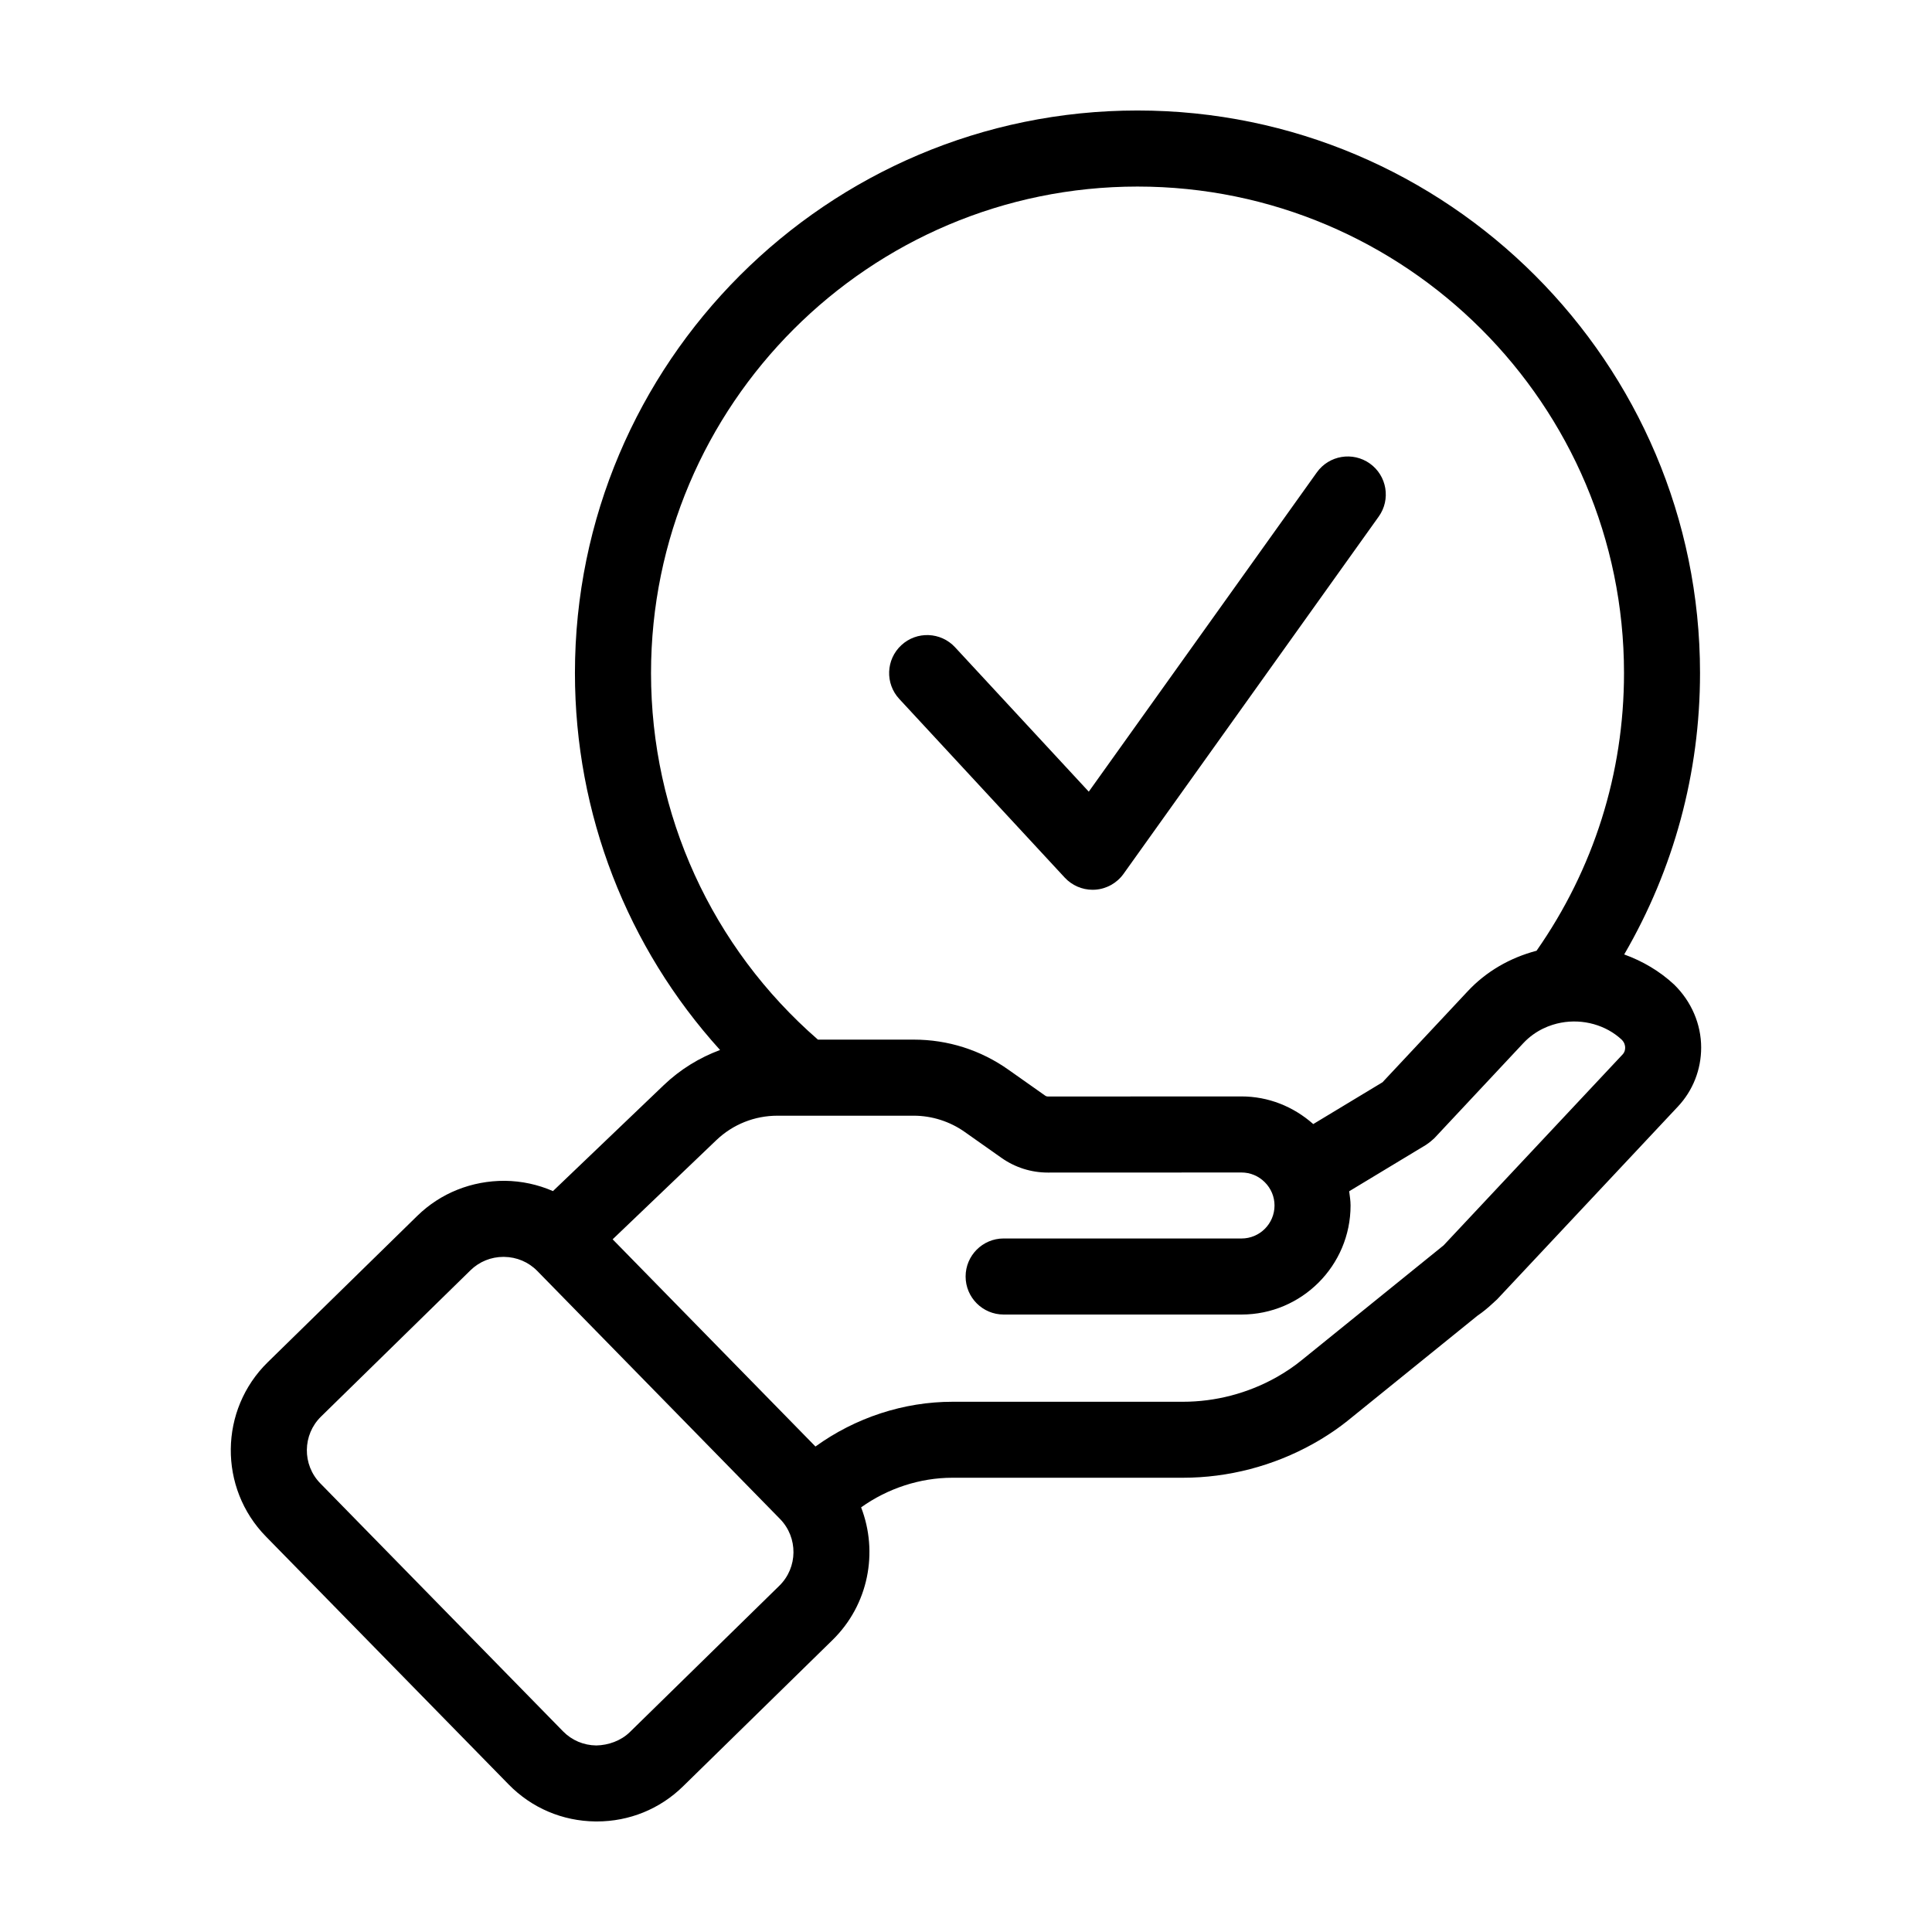 <?xml version="1.0" encoding="UTF-8"?>
<!-- Uploaded to: SVG Repo, www.svgrepo.com, Generator: SVG Repo Mixer Tools -->
<svg fill="#000000" width="800px" height="800px" version="1.1" viewBox="144 144 512 512" xmlns="http://www.w3.org/2000/svg">
 <g>
  <path d="m574.43 396.94c13.125-22.574 20.094-48.027 20.094-74.578 0-82.203-66.875-149.08-149.08-149.08-82.199 0-149.08 66.875-149.08 149.08 0 37.348 13.836 72.715 38.461 99.898-5.492 2.039-10.566 5.152-14.906 9.297l-29.383 28.098c-3.969-1.734-8.281-2.676-12.758-2.727-8.727-0.031-16.977 3.211-23.195 9.289l-39.625 38.785c-12.867 12.594-13.09 33.312-0.492 46.184l64.348 65.73c6.086 6.219 14.246 9.691 22.988 9.789h0.367c8.605 0 16.703-3.289 22.828-9.289l39.621-38.785c9.613-9.406 12.16-23.348 7.586-35.164 7.07-5.043 15.625-7.848 24.203-7.848h61.078c12.027 0 23.949-3.109 34.508-8.996 3.656-2.047 6.898-4.254 9.848-6.68l33.711-27.277c1.34-0.902 2.676-1.988 4.062-3.285l0.16-0.133c0.07-0.059 0.121-0.133 0.191-0.191 0.262-0.25 0.508-0.438 0.781-0.711l47.918-51.098c3.977-4.238 6.16-9.789 6.16-15.637 0-6.152-2.543-12.172-7.164-16.691-3.84-3.578-8.375-6.227-13.234-7.981zm-128.98-203.5c71.086 0 128.93 57.832 128.93 128.93 0 26.617-8.055 51.949-23.176 73.586-7.047 1.863-13.355 5.488-18.273 10.766l-22.547 24.086-18.355 11.082c-5.285-4.672-11.926-7.324-19.016-7.324h-0.016l-51.324 0.02c-0.238 0-0.473-0.074-0.66-0.211l-9.707-6.848c-7.387-5.246-16.078-8.016-25.145-8.016l-25.398 0.004c-28.133-24.469-44.234-59.656-44.234-97.145 0-71.094 57.84-128.93 128.93-128.93zm-94.922 370.8-39.621 38.789c-2.371 2.316-5.723 3.477-8.883 3.535-3.359-0.039-6.484-1.367-8.805-3.734l-64.34-65.73c-4.82-4.934-4.734-12.867 0.191-17.688l39.625-38.785c2.336-2.281 5.438-3.543 8.742-3.543 0.047 0 0.098 0.004 0.141 0.004 3.359 0.035 6.484 1.359 8.801 3.723l64.34 65.738c4.82 4.93 4.734 12.871-0.191 17.691zm223.44-140.76-47.402 50.555-37.465 30.309c-2.082 1.715-4.359 3.254-6.938 4.707-7.543 4.207-16.066 6.43-24.668 6.43h-61.074c-12.883 0-25.723 4.195-36.316 11.859l-53.75-54.91 27.492-26.289c4.375-4.172 10.121-6.469 16.188-6.469h36.133c4.793 0 9.574 1.527 13.504 4.312l9.738 6.867c3.613 2.543 7.859 3.891 12.281 3.891l51.328-0.02h0.004c2.312 0 4.504 0.918 6.16 2.574 1.664 1.664 2.578 3.856 2.578 6.172 0 4.82-3.918 8.742-8.742 8.742l-63.043-0.004c-5.562 0-10.078 4.516-10.078 10.078s4.516 10.078 10.078 10.078h63.043c15.934 0 28.895-12.965 28.895-28.895 0-1.281-0.207-2.523-0.367-3.773l20.414-12.328c0.066-0.039 0.109-0.09 0.172-0.133 0.379-0.238 0.73-0.516 1.078-0.805 0.195-0.168 0.398-0.328 0.578-0.504 0.105-0.102 0.227-0.176 0.328-0.289l23.547-25.16c3.32-3.562 7.285-4.934 9.98-5.445 5.891-1.117 11.992 0.641 16.102 4.473 0.816 0.797 0.938 1.672 0.938 2.125-0.004 0.969-0.387 1.504-0.715 1.852z"/>
  <path d="m426.16 376.57c1.91 2.062 4.594 3.231 7.391 3.231 0.211 0 0.422-0.004 0.637-0.02 3.027-0.191 5.801-1.738 7.562-4.203l67.625-94.68c3.234-4.523 2.188-10.816-2.344-14.055-4.527-3.223-10.82-2.188-14.055 2.348l-60.438 84.609-35.438-38.27c-3.785-4.082-10.16-4.328-14.238-0.543-4.086 3.785-4.328 10.16-0.543 14.242z"/>
 </g>
</svg>